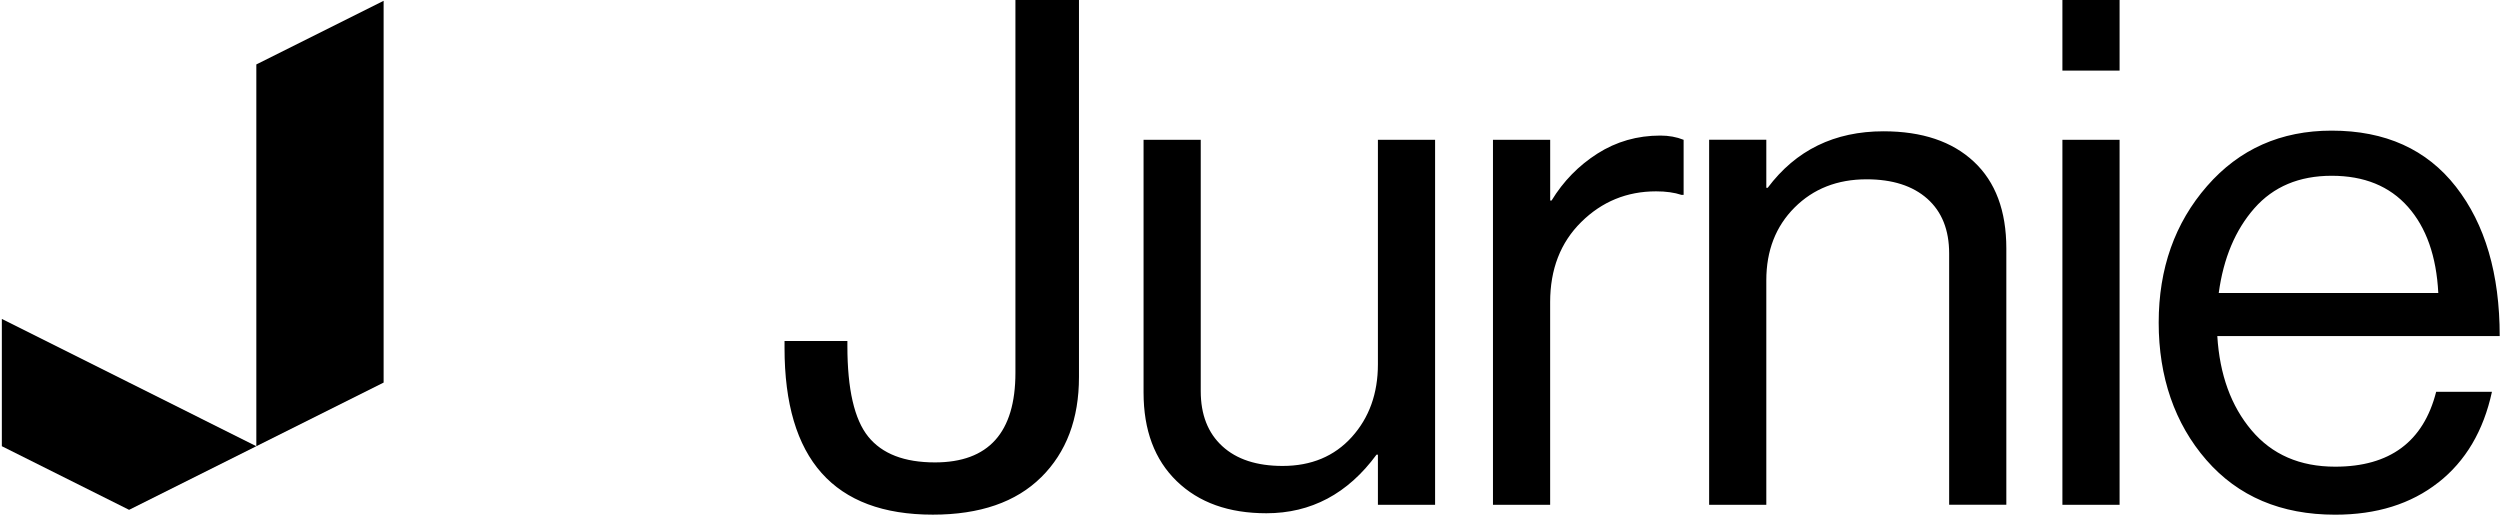 <svg width="679" height="140" viewBox="0 0 679 140" fill="none" xmlns="http://www.w3.org/2000/svg">
<g clip-path="url(#clip0_1348_464)">
<path d="M662.24 79.57H602.61C603.89 70.11 607.12 62.44 612.29 56.56C617.47 50.68 624.47 47.74 633.29 47.74C642.11 47.74 649.01 50.55 654 56.18C658.99 61.81 661.73 69.6 662.24 79.57ZM662.24 131.06C669.65 125.25 674.51 117.03 676.81 106.42H661.66C658.21 119.97 649.07 126.75 634.24 126.75C624.65 126.75 617.08 123.46 611.52 116.87C605.96 110.29 602.86 101.76 602.22 91.27H678.92C678.92 74.4 674.96 60.88 667.03 50.72C659.1 40.56 647.86 35.48 633.28 35.48C619.47 35.48 608.19 40.5 599.44 50.53C590.68 60.57 586.3 72.93 586.3 87.63C586.3 102.33 590.62 115.02 599.24 124.93C607.87 134.84 619.53 139.79 634.23 139.79C645.48 139.79 654.81 136.88 662.22 131.06M575.68 0H560.15V19.18H575.68V0ZM575.68 37.97H560.15V137.1H575.68V37.97ZM464.2 37.97V137.1H479.73V76.12C479.73 68.07 482.29 61.48 487.4 56.37C492.51 51.26 499.03 48.7 506.96 48.7C513.99 48.7 519.49 50.46 523.45 53.97C527.41 57.49 529.39 62.44 529.39 68.83V137.09H544.92V67.49C544.92 57.26 541.98 49.4 536.1 43.91C530.22 38.41 522.04 35.66 511.56 35.66C498.26 35.66 487.78 40.77 480.11 51H479.73V37.96H464.2V37.97ZM405.49 37.97V137.1H421.02V82.07C421.02 73.12 423.83 65.87 429.46 60.31C435.08 54.75 441.86 51.97 449.79 51.97C452.47 51.97 454.78 52.29 456.69 52.93H457.27V37.97C455.35 37.2 453.24 36.82 450.94 36.82C444.67 36.82 438.99 38.45 433.87 41.71C428.76 44.97 424.6 49.22 421.41 54.46H421.03V37.97H405.5H405.49ZM389.77 37.97H374.24V98.94C374.24 106.87 371.87 113.45 367.15 118.69C362.42 123.93 356.15 126.55 348.36 126.55C341.33 126.55 335.86 124.76 331.97 121.18C328.07 117.6 326.12 112.62 326.12 106.22V37.97H310.59V106.61C310.59 116.84 313.59 124.86 319.6 130.68C325.61 136.5 333.72 139.4 343.95 139.4C356.09 139.4 366.06 134.1 373.86 123.49H374.24V137.1H389.77V37.97ZM282.79 129.62C289.63 122.85 293.05 113.77 293.05 102.39V0H275.79V101.24C275.79 117.48 268.5 125.59 253.93 125.59C245.62 125.59 239.58 123.26 235.81 118.59C232.04 113.92 230.15 105.71 230.15 93.95V92.61H213.08V94.53C213.08 124.7 226.5 139.78 253.35 139.78C266.13 139.78 275.94 136.39 282.78 129.62" fill="black"/>
<path d="M69.62 17.5V52.06V121.19L0.5 86.62V121.19L35.06 138.47L69.62 121.19L104.19 103.91V69.34V34.78V0.22L69.62 17.5Z" fill="black"/>
</g>
<defs>
<clipPath id="clip0_1348_464">
<rect width="678.42" height="139.78" fill="white" transform="translate(0.5)"/>
</clipPath>
</defs>
</svg>
